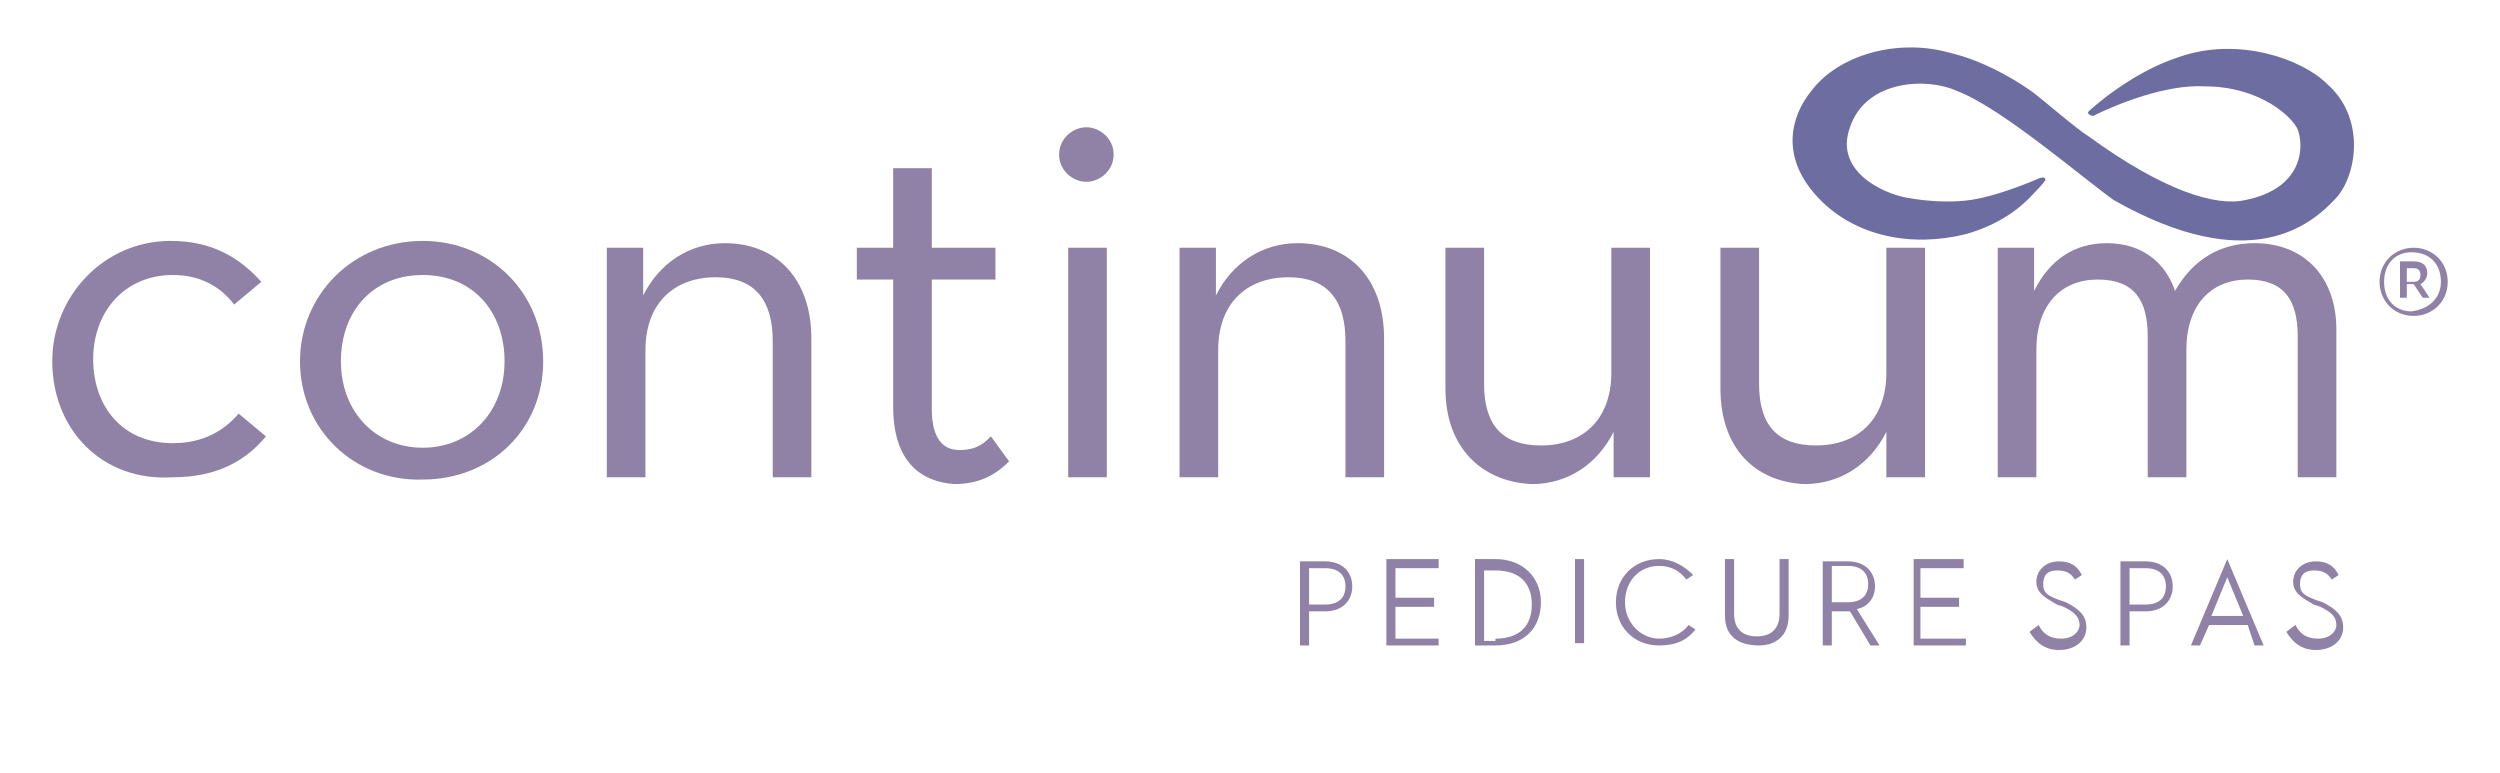 <?xml version="1.0" encoding="utf-8"?>
<!-- Generator: Adobe Illustrator 21.0.0, SVG Export Plug-In . SVG Version: 6.00 Build 0)  -->
<svg version="1.1" id="Layer_1" xmlns="http://www.w3.org/2000/svg" xmlns:xlink="http://www.w3.org/1999/xlink" x="0px" y="0px"
	 width="110px" height="34px" viewBox="0 0 110 34" enable-background="new 0 0 110 34" xml:space="preserve">
<g>
	<defs>
		<rect id="SVGID_5_" x="2.3" y="2" width="105.5" height="30"/>
	</defs>
	<clipPath id="SVGID_1_">
		<use xlink:href="#SVGID_5_"  overflow="visible"/>
	</clipPath>
	<path clip-path="url(#SVGID_1_)" fill="#6D6DA2" d="M79.7,4c1.2-1.6,3.8-2.3,6-1.7c1.8,0.4,3.4,1.5,3.8,1.8
		c0.4,0.3,1.9,1.6,2.4,1.9c3.3,2.4,5.6,3.1,6.9,2.8c2.5-0.5,2.6-2.3,2.3-3.1c-0.2-0.5-1.6-1.9-4.1-1.9c-1.7-0.1-3.9,0.8-4.9,1.3
		c-0.1,0-0.3-0.1-0.2-0.2c0,0,1.8-1.7,4-2.4c2.6-0.9,5.4,0.1,6.5,1.2c1.7,1.5,1.3,4,0.4,5c-1.1,1.2-3.8,3.5-9.8,0.1
		C91.6,7.8,88,4.7,86.1,4c-1.3-0.6-4-0.5-4.7,1.6c-0.7,1.9,1.4,2.9,2.5,3.1c1.1,0.2,2.1,0.2,2.8,0.1c0.7-0.1,1.7-0.4,2.9-0.9
		C90,7.7,90,7.9,90,7.9c0,0.1-0.6,0.7-0.7,0.8c-0.1,0.1-1,1.1-2.8,1.6c-2.4,0.6-4.9,0.1-6.5-1.6C78.3,6.9,78.8,5.1,79.7,4"/>
</g>
<g>
	<path fill="#8F82A6" d="M57.6,28.4h-0.4v-3.7h1.1c0.8,0,1.2,0.5,1.2,1.1c0,0.6-0.4,1.1-1.2,1.1h-0.7V28.4z M58.3,26.6
		c0.6,0,0.9-0.3,0.9-0.8c0-0.5-0.3-0.8-0.9-0.8h-0.7v1.6H58.3z"/>
	<polygon fill="#8F82A6" points="61,24.6 63.3,24.6 63.3,25 61.4,25 61.4,26.3 63.1,26.3 63.1,26.7 61.4,26.7 61.4,28.1 63.3,28.1 
		63.3,28.4 61,28.4 	"/>
	<path fill="#8F82A6" d="M64.9,24.6h0.9c1.2,0,2,0.8,2,1.9c0,1.1-0.7,1.9-2,1.9h-0.9V24.6z M65.8,28.1c1.1,0,1.6-0.6,1.6-1.5
		c0-0.9-0.5-1.5-1.6-1.5h-0.5v3.1H65.8z"/>
	<rect x="69.3" y="24.6" fill="#8F82A6" width="0.4" height="3.7"/>
	<path fill="#8F82A6" d="M71.1,26.5c0-1.1,0.8-1.9,1.9-1.9c0.6,0,1.1,0.3,1.5,0.7l-0.3,0.2c-0.3-0.4-0.7-0.6-1.2-0.6
		c-0.9,0-1.5,0.7-1.5,1.6c0,0.9,0.7,1.6,1.5,1.6c0.5,0,1-0.2,1.3-0.6l0.3,0.2c-0.4,0.5-0.9,0.7-1.6,0.7
		C71.9,28.4,71.1,27.6,71.1,26.5"/>
	<path fill="#8F82A6" d="M75.9,27.1v-2.5h0.4v2.4c0,0.7,0.4,1,1,1c0.6,0,1-0.3,1-1v-2.4h0.4v2.5c0,0.9-0.6,1.3-1.3,1.3
		C76.5,28.4,75.9,28,75.9,27.1"/>
	<path fill="#8F82A6" d="M80.6,28.4h-0.4v-3.7h1.1c0.8,0,1.2,0.5,1.2,1.1c0,0.5-0.3,0.9-0.8,1l1,1.6h-0.4l-0.9-1.5h-0.1h-0.7V28.4z
		 M81.3,26.5c0.6,0,0.9-0.3,0.9-0.8c0-0.5-0.3-0.8-0.9-0.8h-0.7v1.6H81.3z"/>
	<polygon fill="#8F82A6" points="84.2,24.6 86.4,24.6 86.4,25 84.5,25 84.5,26.3 86.2,26.3 86.2,26.7 84.5,26.7 84.5,28.1 
		86.5,28.1 86.5,28.4 84.2,28.4 	"/>
	<path fill="#8F82A6" d="M89.7,27.5c0.2,0.4,0.5,0.6,1,0.6c0.5,0,0.8-0.3,0.8-0.6c0-0.4-0.3-0.6-0.7-0.8l-0.3-0.1
		c-0.5-0.3-0.9-0.5-0.9-1c0-0.5,0.4-0.9,1-0.9c0.5,0,0.8,0.2,1,0.6l-0.3,0.2c-0.2-0.3-0.4-0.4-0.8-0.4c-0.4,0-0.6,0.2-0.6,0.6
		c0,0.4,0.2,0.5,0.7,0.7l0.3,0.1c0.6,0.3,0.9,0.6,0.9,1.1c0,0.6-0.5,1-1.2,1c-0.6,0-1-0.3-1.3-0.8L89.7,27.5z"/>
	<path fill="#8F82A6" d="M93.7,28.4h-0.4v-3.7h1.1c0.8,0,1.2,0.5,1.2,1.1c0,0.6-0.4,1.1-1.2,1.1h-0.7V28.4z M94.4,26.6
		c0.6,0,0.9-0.3,0.9-0.8c0-0.5-0.3-0.8-0.9-0.8h-0.7v1.6H94.4z"/>
	<path fill="#8F82A6" d="M98.9,27.5h-1.7l-0.4,0.9h-0.4l1.6-3.8h0l1.6,3.8h-0.4L98.9,27.5z M97.3,27.1h1.4L98,25.4L97.3,27.1z"/>
	<path fill="#8F82A6" d="M101,27.5c0.2,0.4,0.5,0.6,1,0.6c0.5,0,0.8-0.3,0.8-0.6c0-0.4-0.3-0.6-0.7-0.8l-0.3-0.1
		c-0.5-0.3-0.9-0.5-0.9-1c0-0.5,0.4-0.9,1-0.9c0.5,0,0.8,0.2,1,0.6l-0.3,0.2c-0.2-0.3-0.4-0.4-0.8-0.4c-0.4,0-0.6,0.2-0.6,0.6
		c0,0.4,0.2,0.5,0.7,0.7l0.3,0.1c0.6,0.3,0.9,0.6,0.9,1.1c0,0.6-0.5,1-1.2,1c-0.6,0-1-0.3-1.3-0.8L101,27.5z"/>
	<path fill="#8F82A6" d="M2.3,15.9c0-2.9,2.3-5.3,5.2-5.3c1.8,0,3,0.7,4,1.8l-1.2,1c-0.6-0.8-1.5-1.3-2.7-1.3
		c-2.1,0-3.5,1.6-3.5,3.7c0,2.1,1.3,3.7,3.5,3.7c1.4,0,2.3-0.6,2.9-1.3l1.2,1c-0.9,1.1-2.2,1.8-4.1,1.8C4.5,21.2,2.3,18.9,2.3,15.9"
		/>
	<path fill="#8F82A6" d="M13.2,15.9c0-2.9,2.3-5.3,5.4-5.3c3,0,5.3,2.3,5.3,5.3s-2.3,5.2-5.3,5.2C15.6,21.2,13.2,18.9,13.2,15.9
		 M22.2,15.9c0-2.2-1.4-3.8-3.6-3.8c-2.2,0-3.6,1.6-3.6,3.8s1.5,3.8,3.6,3.8C20.7,19.7,22.2,18.1,22.2,15.9"/>
	<path fill="#8F82A6" d="M26.6,10.9h1.7l0,2.1c0.7-1.4,2-2.3,3.6-2.3c2.2,0,3.8,1.5,3.8,4.2V21h-1.7V15c0-1.8-0.8-2.8-2.5-2.8
		c-1.9,0-3.1,1.2-3.1,3.2V21h-1.7V10.9z"/>
	<path fill="#8F82A6" d="M39.3,17.9v-5.6h-1.6v-1.4h1.6V7.4H41v3.5h2.8v1.4H41V18c0,1.3,0.5,1.8,1.2,1.8c0.8,0,1.1-0.3,1.4-0.6
		l0.8,1.1c-0.5,0.5-1.2,1-2.4,1C40.5,21.2,39.3,20.3,39.3,17.9"/>
	<path fill="#8F82A6" d="M46.6,6.8c0-0.7,0.6-1.2,1.2-1.2c0.6,0,1.2,0.5,1.2,1.2C49,7.5,48.4,8,47.8,8C47.2,8,46.6,7.5,46.6,6.8
		 M47,10.9h1.7V21H47V10.9z"/>
	<path fill="#8F82A6" d="M51.8,10.9h1.7l0,2.1c0.7-1.4,2-2.3,3.6-2.3c2.2,0,3.8,1.5,3.8,4.2V21h-1.7V15c0-1.8-0.8-2.8-2.5-2.8
		c-1.9,0-3.1,1.2-3.1,3.2V21h-1.7V10.9z"/>
	<path fill="#8F82A6" d="M63.6,17.1v-6.2h1.7v6c0,1.8,0.8,2.7,2.5,2.7c1.9,0,3.1-1.2,3.1-3.2v-5.5h1.7V21H71l0-2
		c-0.7,1.4-2,2.3-3.6,2.3C65.2,21.2,63.6,19.7,63.6,17.1"/>
	<path fill="#8F82A6" d="M75.7,17.1v-6.2h1.7v6c0,1.8,0.8,2.7,2.5,2.7c1.9,0,3.1-1.2,3.1-3.2v-5.5h1.7V21H83l0-2
		c-0.7,1.4-2,2.3-3.6,2.3C77.2,21.2,75.7,19.7,75.7,17.1"/>
	<path fill="#8F82A6" d="M87.8,10.9h1.7l0,1.9c0.7-1.4,1.8-2.1,3.2-2.1c1.6,0,2.6,0.9,3,2.1c0.8-1.4,2-2.1,3.5-2.1
		c2.2,0,3.6,1.5,3.6,3.8V21h-1.7v-6.2c0-1.6-0.6-2.5-2.2-2.5c-1.6,0-2.7,1.1-2.7,3.1V21h-1.7v-6.2c0-1.6-0.6-2.5-2.2-2.5
		c-1.6,0-2.7,1.1-2.7,3.1V21h-1.7V10.9z"/>
	<path fill="#8F82A6" d="M104.7,12.4c0-0.9,0.7-1.5,1.5-1.5c0.8,0,1.5,0.6,1.5,1.5c0,0.9-0.7,1.5-1.5,1.5
		C105.3,13.9,104.7,13.2,104.7,12.4 M107.4,12.4c0-0.8-0.5-1.3-1.3-1.3c-0.7,0-1.2,0.5-1.2,1.3c0,0.8,0.5,1.3,1.2,1.3
		C106.9,13.6,107.4,13.1,107.4,12.4 M105.6,11.5h0.6c0.4,0,0.6,0.2,0.6,0.5c0,0.2-0.1,0.4-0.3,0.5l0.4,0.6h-0.3l-0.4-0.6h-0.3v0.6
		h-0.3V11.5z M106.2,12.4c0.2,0,0.3-0.1,0.3-0.3c0-0.2-0.1-0.3-0.3-0.3h-0.3v0.6H106.2z"/>
</g>
</svg>
